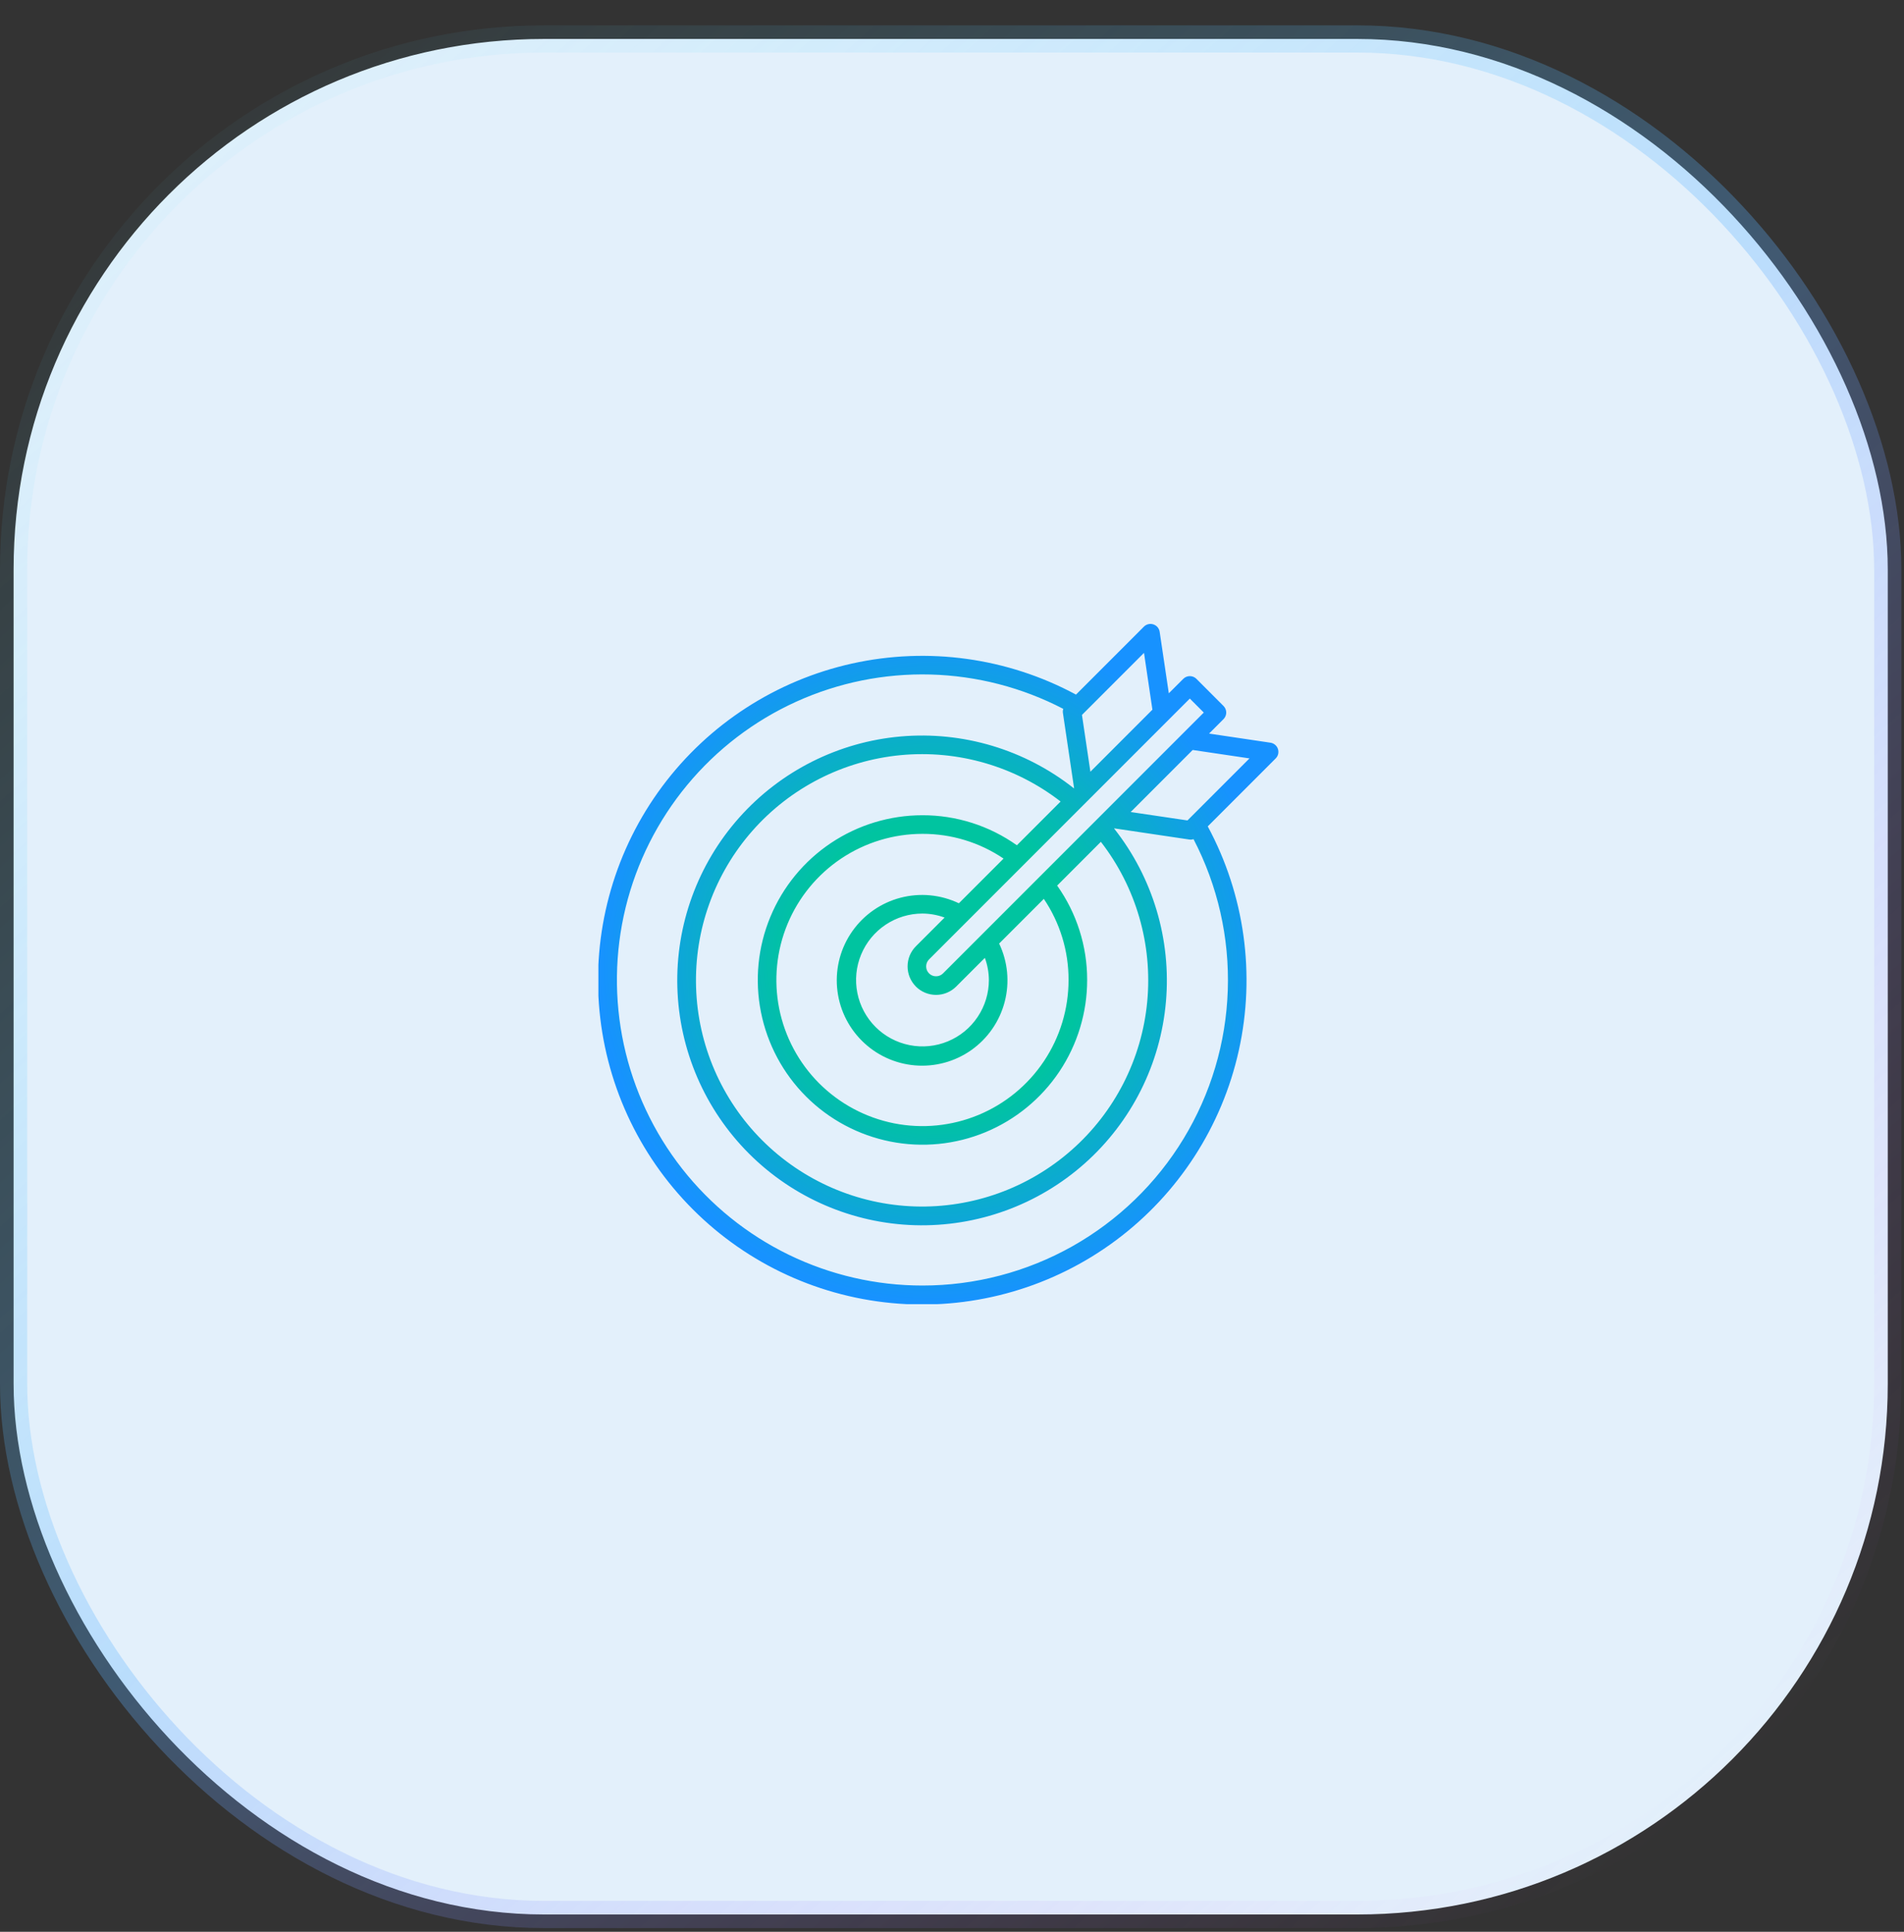<svg width="70" height="71" viewBox="0 0 70 71" fill="none" xmlns="http://www.w3.org/2000/svg">
<rect x="0" y="0" width="70" height="71" fill="#333333" stroke="none"/>
<rect x="0.5" y="1.432" width="68.903" height="68.932" rx="19.5" fill="#E3F0FB" stroke="url(#paint0_linear_610_16572)"/>
<g clip-path="url(#clip0_610_16572)">
<path d="M46.983 27.528C46.963 27.468 46.927 27.414 46.879 27.374C46.83 27.333 46.771 27.306 46.709 27.297L44.451 26.962L44.982 26.43C45.014 26.399 45.039 26.361 45.056 26.32C45.073 26.278 45.082 26.234 45.082 26.189C45.082 26.144 45.073 26.099 45.056 26.058C45.039 26.017 45.014 25.979 44.982 25.947L43.986 24.95C43.922 24.886 43.835 24.85 43.744 24.85C43.654 24.85 43.567 24.886 43.503 24.95L42.971 25.481L42.635 23.223C42.626 23.161 42.599 23.102 42.559 23.053C42.518 23.005 42.464 22.969 42.404 22.949C42.344 22.929 42.28 22.926 42.218 22.941C42.157 22.956 42.1 22.987 42.055 23.032L39.559 25.529C37.039 24.173 34.116 23.768 31.322 24.388C28.529 25.009 26.052 26.613 24.343 28.909C22.635 31.205 21.81 34.039 22.018 36.893C22.226 39.747 23.454 42.431 25.478 44.454C27.501 46.478 30.185 47.706 33.039 47.914C35.893 48.123 38.727 47.297 41.023 45.589C43.319 43.881 44.924 41.404 45.544 38.61C46.165 35.816 45.76 32.893 44.403 30.373L46.899 27.876C46.944 27.832 46.976 27.776 46.991 27.714C47.005 27.652 47.003 27.588 46.983 27.528V27.528ZM33.673 36.26C33.869 36.456 34.136 36.566 34.413 36.566C34.691 36.566 34.957 36.456 35.153 36.26L36.208 35.205C36.304 35.465 36.354 35.74 36.356 36.018C36.356 36.501 36.213 36.973 35.944 37.374C35.676 37.776 35.295 38.089 34.849 38.273C34.403 38.458 33.912 38.507 33.438 38.412C32.965 38.318 32.529 38.086 32.188 37.744C31.847 37.403 31.614 36.968 31.52 36.494C31.426 36.02 31.474 35.53 31.659 35.084C31.844 34.637 32.157 34.256 32.558 33.988C32.959 33.719 33.432 33.576 33.914 33.576C34.192 33.578 34.467 33.628 34.728 33.724L33.673 34.779C33.576 34.876 33.499 34.991 33.446 35.118C33.394 35.245 33.367 35.381 33.367 35.519C33.367 35.656 33.394 35.792 33.446 35.919C33.499 36.047 33.576 36.162 33.673 36.259L33.673 36.26ZM35.253 33.199C34.585 32.88 33.826 32.808 33.11 32.994C32.394 33.181 31.767 33.615 31.34 34.219C30.912 34.823 30.712 35.559 30.775 36.296C30.838 37.034 31.159 37.725 31.683 38.248C32.206 38.772 32.897 39.093 33.634 39.156C34.372 39.219 35.108 39.02 35.712 38.593C36.316 38.166 36.75 37.539 36.937 36.822C37.124 36.106 37.052 35.347 36.733 34.679L38.376 33.037C38.971 33.917 39.288 34.955 39.285 36.018C39.285 37.08 38.971 38.118 38.38 39.002C37.79 39.885 36.951 40.574 35.97 40.98C34.988 41.386 33.908 41.493 32.867 41.286C31.825 41.078 30.868 40.567 30.116 39.816C29.365 39.065 28.854 38.108 28.646 37.066C28.439 36.024 28.546 34.944 28.952 33.962C29.359 32.981 30.047 32.142 30.93 31.552C31.814 30.962 32.852 30.647 33.914 30.647C34.977 30.644 36.016 30.961 36.896 31.556L35.253 33.199ZM37.385 31.067C36.371 30.347 35.158 29.961 33.914 29.963C32.717 29.963 31.546 30.318 30.551 30.983C29.555 31.649 28.779 32.594 28.321 33.701C27.862 34.807 27.742 36.025 27.976 37.199C28.21 38.373 28.786 39.452 29.633 40.299C30.48 41.146 31.559 41.722 32.733 41.956C33.908 42.19 35.125 42.07 36.231 41.612C37.338 41.153 38.283 40.377 38.949 39.382C39.614 38.386 39.969 37.215 39.969 36.018C39.971 34.775 39.585 33.562 38.866 32.548L40.473 30.94C41.768 32.611 42.377 34.713 42.177 36.818C41.977 38.922 40.983 40.872 39.396 42.269C37.81 43.667 35.751 44.407 33.638 44.341C31.524 44.274 29.516 43.404 28.021 41.909C26.526 40.414 25.657 38.406 25.591 36.293C25.524 34.18 26.265 32.12 27.663 30.534C29.061 28.948 31.01 27.954 33.115 27.754C35.22 27.555 37.321 28.164 38.993 29.459L37.385 31.067ZM43.743 25.675L44.257 26.189L34.67 35.776C34.636 35.81 34.596 35.837 34.552 35.855C34.508 35.873 34.461 35.882 34.413 35.882C34.365 35.882 34.318 35.873 34.274 35.855C34.23 35.837 34.19 35.81 34.156 35.776C34.122 35.742 34.096 35.702 34.077 35.658C34.059 35.614 34.05 35.567 34.05 35.519C34.05 35.471 34.059 35.424 34.077 35.38C34.096 35.336 34.122 35.296 34.156 35.262L43.743 25.675ZM42.059 23.995L42.368 26.083L40.088 28.364L39.778 26.276L42.059 23.995ZM33.914 47.248C32.213 47.249 30.533 46.862 29.003 46.119C27.472 45.375 26.13 44.293 25.079 42.955C24.028 41.616 23.295 40.057 22.935 38.393C22.575 36.73 22.598 35.007 23.001 33.354C23.405 31.701 24.179 30.161 25.265 28.851C26.351 27.54 27.721 26.494 29.27 25.791C30.82 25.088 32.509 24.746 34.211 24.791C35.912 24.837 37.58 25.268 39.09 26.053C39.074 26.102 39.07 26.155 39.078 26.206L39.488 28.965L39.48 28.973C37.678 27.549 35.401 26.868 33.114 27.068C30.826 27.269 28.702 28.336 27.175 30.052C25.649 31.767 24.836 34.001 24.903 36.296C24.97 38.592 25.912 40.775 27.535 42.398C29.159 44.022 31.342 44.964 33.637 45.031C35.932 45.097 38.166 44.285 39.882 42.758C41.597 41.232 42.665 39.108 42.865 36.82C43.066 34.533 42.384 32.255 40.961 30.453L40.968 30.446L43.727 30.856C43.744 30.858 43.761 30.86 43.778 30.86C43.813 30.859 43.847 30.853 43.88 30.842C44.77 32.554 45.204 34.466 45.139 36.394C45.075 38.322 44.516 40.201 43.514 41.85C42.513 43.498 41.103 44.861 39.422 45.807C37.74 46.752 35.843 47.249 33.914 47.248V47.248ZM43.657 30.154L41.569 29.845L43.849 27.564L45.937 27.874L43.657 30.154Z" fill="url(#paint1_angular_610_16572)"/>
</g>
<defs>
<linearGradient id="paint0_linear_610_16572" x1="3.495" y1="0.932" x2="61.941" y2="66.844" gradientUnits="userSpaceOnUse">
<stop stop-color="#5CE2FF" stop-opacity="0"/>
<stop offset="0.525" stop-color="#5CB1FF" stop-opacity="0.31"/>
<stop offset="1" stop-color="#CB5CFF" stop-opacity="0"/>
</linearGradient>
<radialGradient id="paint1_angular_610_16572" cx="0" cy="0" r="1" gradientUnits="userSpaceOnUse" gradientTransform="translate(34.493 35.439) rotate(90) scale(12.507 12.507)">
<stop offset="0.427" stop-color="#00C4A0"/>
<stop offset="1" stop-color="#1792FF"/>
</radialGradient>
<clipPath id="clip0_610_16572">
<rect width="25" height="25" fill="white" transform="translate(22 22.932)"/>
</clipPath>
</defs>
</svg>
